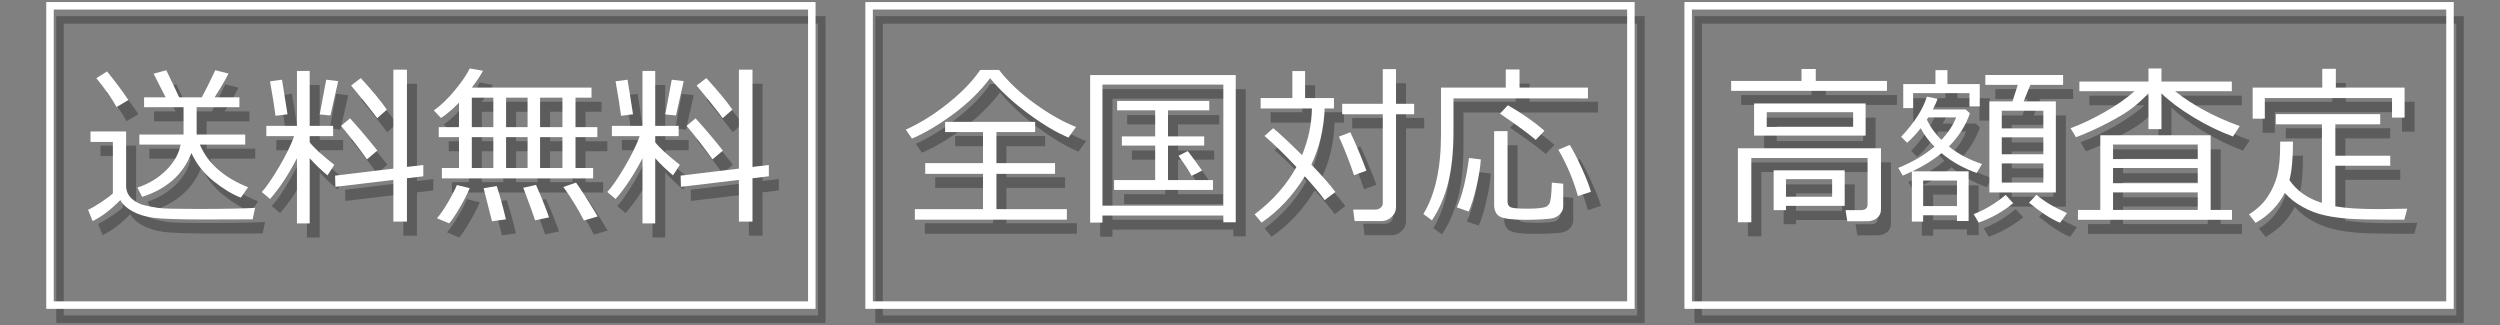 <?xml version="1.0" encoding="utf-8"?>
<!-- Generator: Adobe Illustrator 16.0.0, SVG Export Plug-In . SVG Version: 6.00 Build 0)  -->
<!DOCTYPE svg PUBLIC "-//W3C//DTD SVG 1.1//EN" "http://www.w3.org/Graphics/SVG/1.1/DTD/svg11.dtd">
<svg version="1.1" id="レイヤー_1" xmlns="http://www.w3.org/2000/svg" xmlns:xlink="http://www.w3.org/1999/xlink" x="0px"
	 y="0px" width="500px" height="65px" viewBox="0 0 500 65" enable-background="new 0 0 500 65" xml:space="preserve">
<rect x="0" y="0" width="500" height="65" fill="#808080" stroke="none"/>
<g>
	<g opacity="0.7">
		<path fill="#4D4D4D" d="M52.531,46.684l-9.414,0.033c-5.275,0-8.74-0.111-10.394-0.338c-1.653-0.225-3.057-0.654-4.21-1.289
			c-1.152-0.637-1.971-1.387-2.454-2.254c-1.867,1.914-3.712,3.313-5.534,4.201l-0.911-2.26c0.618-0.27,1.487-0.773,2.606-1.51
			s1.903-1.324,2.354-1.764V31.212h-4.471v-2.093h7.12v10.832c0,1.059,0.371,1.922,1.113,2.59c0.742,0.67,1.614,1.119,2.615,1.35
			s1.94,0.408,2.817,0.531c0.878,0.125,3.425,0.186,7.644,0.186c5.443,0,9.313-0.072,11.607-0.219L52.531,46.684z M25.316,24.227
			c-0.989-1.766-2.339-3.689-4.049-5.771l2.143-1.35c1.766,2.183,3.189,4.089,4.269,5.72L25.316,24.227z M40.282,33.439
			c-1.643,4.252-4.927,7.17-9.854,8.756l-0.944-1.855c2.283-0.754,4.212-1.924,5.787-3.51c1.574-1.586,2.524-3.283,2.852-5.096
			h-8.251v-2.008h8.841V24.26h-7.896v-1.974h4.302c-0.382-0.776-1.181-2.351-2.396-4.725l2.531-0.691
			c0.686,1.384,1.546,3.188,2.581,5.416h4.521c0.563-1.001,1.462-2.807,2.699-5.416l2.649,0.658
			c-0.72,1.406-1.648,2.992-2.784,4.758h4.961v1.974h-8.555v5.467h9.719v2.008H41.97c1.586,3.758,4.803,6.604,9.65,8.537
			l-1.451,2.076c-1.664-0.631-3.473-1.721-5.424-3.273C42.793,37.521,41.306,35.645,40.282,33.439z"/>
		<path fill="#4D4D4D" d="M56.007,42.617l-1.653-1.4c0.899-0.955,2.044-2.609,3.434-4.961c1.389-2.35,2.404-4.42,3.045-6.209h-5.567
			v-2.058h6.124V17.005h2.548v10.984h4.69v2.058h-4.69v1.232c0.844,1.092,2.486,2.594,4.927,4.506l-1.366,2.107
			c-1.249-1.033-2.436-2.176-3.561-3.424v13.025h-2.548V34.469C59.679,37.775,57.885,40.492,56.007,42.617z M57.104,25.981
			c-0.236-1.8-0.602-4.101-1.097-6.901l2.396-0.32l1.097,6.918L57.104,25.981z M68.087,25.914l-2.143-0.203l1.299-6.951l2.396,0.287
			L68.087,25.914z M69.083,40.188l-0.067-2.244l11.658-1.4V16.752h2.716v19.453l3.273-0.387v2.26l-3.273,0.389v8.672h-2.716v-8.334
			L69.083,40.188z M75.393,34.688c-1.462-2.07-3.188-4.303-5.18-6.698l1.789-1.502c1.721,1.879,3.543,4.026,5.466,6.446
			L75.393,34.688z M77.435,26.453c-1.361-1.821-3.1-3.998-5.214-6.529l1.94-1.484c2.34,2.564,4.077,4.668,5.214,6.31L77.435,26.453z
			"/>
		<path fill="#4D4D4D" d="M93.8,36.426V30.25h-4.049v-2.008H93.8v-4.894c-1.271,1.306-2.469,2.329-3.594,3.071l-1.451-1.519
			c1.384-0.956,2.79-2.3,4.219-4.032c1.428-1.732,2.418-3.184,2.969-4.354l2.649,0.456c-0.394,0.81-1.137,1.935-2.228,3.374h23.941
			v2.008h-3.205v5.889h4.369v2.008h-4.369v6.176h3.526V38.5H90.375v-2.074H93.8z M91.826,47.494l-2.43-1.029
			c0.618-0.688,1.336-1.719,2.151-3.096c0.815-1.379,1.426-2.557,1.83-3.535l2.564,0.607c-0.371,0.967-1.029,2.26-1.974,3.881
			C93.023,45.941,92.31,46.998,91.826,47.494z M96.364,22.354v5.889h4.303v-5.889H96.364z M96.364,30.25v6.176h4.303V30.25H96.364z
			 M100.396,47.072l-1.67-6.598l2.615-0.455c0.618,1.844,1.231,4.066,1.839,6.664L100.396,47.072z M103.215,22.354v5.889h4.302
			v-5.889H103.215z M103.215,36.426h4.302V30.25h-4.302V36.426z M109.019,46.887c-0.394-1.227-1.181-3.398-2.362-6.514l2.548-0.574
			c1.215,2.779,2.081,4.945,2.599,6.496L109.019,46.887z M110.014,28.242h4.472v-5.889h-4.472V28.242z M110.014,36.426h4.472V30.25
			h-4.472V36.426z M118.787,46.92c-1.203-2.361-2.575-4.596-4.116-6.699l2.53-0.877c1.013,1.385,2.458,3.639,4.336,6.766
			L118.787,46.92z"/>
		<path fill="#4D4D4D" d="M125.114,42.617l-1.653-1.4c0.899-0.955,2.044-2.609,3.434-4.961c1.389-2.35,2.404-4.42,3.045-6.209
			h-5.567v-2.058h6.124V17.005h2.548v10.984h4.69v2.058h-4.69v1.232c0.844,1.092,2.486,2.594,4.927,4.506l-1.366,2.107
			c-1.249-1.033-2.436-2.176-3.561-3.424v13.025h-2.548V34.469C128.786,37.775,126.992,40.492,125.114,42.617z M126.211,25.981
			c-0.236-1.8-0.602-4.101-1.097-6.901l2.396-0.32l1.097,6.918L126.211,25.981z M137.194,25.914l-2.143-0.203l1.299-6.951
			l2.396,0.287L137.194,25.914z M138.19,40.188l-0.067-2.244l11.658-1.4V16.752h2.716v19.453l3.273-0.387v2.26l-3.273,0.389v8.672
			h-2.716v-8.334L138.19,40.188z M144.5,34.688c-1.462-2.07-3.188-4.303-5.18-6.698l1.789-1.502
			c1.721,1.879,3.543,4.026,5.466,6.446L144.5,34.688z M146.542,26.453c-1.361-1.821-3.1-3.998-5.214-6.529l1.94-1.484
			c2.34,2.564,4.077,4.668,5.214,6.31L146.542,26.453z"/>
	</g>
	<path opacity="0.7" fill="#4D4D4D" d="M165.112,64.59H11.25V3.23h153.862V64.59z M12.75,63.09h150.862V4.73H12.75V63.09z"/>
	<g opacity="0.7">
		<path fill="#4D4D4D" d="M348.23,20.987v-1.975h14.071v-2.396h2.852v2.396h14.239v1.975H348.23z M375.377,47.072h-3.914
			l-0.354-2.229h3.071c0.889,0,1.333-0.377,1.333-1.129v-9.297h-23.25v12.855h-2.683V32.477h28.615v12.232
			c0,0.721-0.262,1.293-0.785,1.721C376.888,46.857,376.21,47.072,375.377,47.072z M352.819,29.946v-6.429h22.305v6.429H352.819z
			 M372.627,25.256h-17.276v2.952h17.276V25.256z M359.197,44v0.844h-2.464v-7.963h14.207V44H359.197z M368.426,38.652h-9.229v3.51
			h9.229V38.652z"/>
		<path fill="#4D4D4D" d="M393.396,45.873h-6.766v1.266h-2.261V37.135c-0.709,0.326-1.316,0.596-1.822,0.809l-0.895-1.551
			c2.846-1.148,5.253-2.561,7.222-4.236c-1.137-1.158-2.048-2.39-2.733-3.695c-0.923,1.17-1.828,2.144-2.717,2.919l-1.197-1.197
			c2.677-2.857,4.392-5.534,5.146-8.031l2.143,0.422c-0.191,0.596-0.512,1.311-0.961,2.143h6.597l0.826,0.776
			c-0.832,2.43-2.232,4.64-4.2,6.631c1.923,1.529,4.133,2.693,6.63,3.492l-1.063,1.789c-2.609-0.9-4.955-2.217-7.036-3.949
			c-1.642,1.35-3.588,2.561-5.837,3.629h11.253v9.938h-2.328V45.873z M395.894,24.125v-2.683h-11.271v2.986h-1.974v-4.791h6.444
			v-2.784h2.396v2.784h6.462v4.487H395.894z M386.631,44.035h6.766v-5.113h-6.766V44.035z M390.292,30.807
			c1.384-1.507,2.362-3.009,2.936-4.505h-5.567l-0.287,0.455C388.025,28.163,388.998,29.513,390.292,30.807z M397.732,47.342
			l-0.995-1.688c2.306-0.91,4.438-2.193,6.395-3.848l1.502,1.654C402.598,45.137,400.297,46.43,397.732,47.342z M399.875,41.318
			V23.096h4.623l1.063-3.307h-6.496v-1.974h15.556v1.974h-6.546l-1.35,3.307h6.445v18.223H399.875z M402.355,28.495h8.318v-3.526
			h-8.318V28.495z M402.355,33.676h8.318v-3.393h-8.318V33.676z M410.674,35.498h-8.318v3.846h8.318V35.498z M414.014,47.375
			c-1.676-0.674-3.745-2.014-6.208-4.016l1.484-1.586c1.451,1.271,3.486,2.492,6.107,3.662L414.014,47.375z"/>
		<path fill="#4D4D4D" d="M417.203,30.267l-1.097-1.806c2.182-0.798,4.471-1.881,6.866-3.247c2.396-1.367,4.376-2.753,5.939-4.159
			h-11.034v-1.924h13.818v-2.615h2.598v2.615h14.071v1.924h-11.354c3.61,2.857,7.924,5.186,12.94,6.984l-1.35,2.076
			c-2.632-0.956-5.275-2.241-7.93-3.855c-2.655-1.614-4.78-3.203-6.378-4.767v7.153h-2.598v-7.17
			c-1.125,1.17-2.205,2.153-3.24,2.952c-1.034,0.799-2.615,1.761-4.74,2.886C421.59,28.438,419.419,29.423,417.203,30.267z
			 M417.591,46.785v-1.975h4.471V29.879h22.069v14.932h4.269v1.975H417.591z M441.549,34.637v-2.902h-16.939v2.902H441.549z
			 M424.609,39.463h16.939v-3.037h-16.939V39.463z M424.609,44.811h16.939v-3.51h-16.939V44.811z"/>
		<path fill="#4D4D4D" d="M459.889,38.838c1.439,2.092,3.498,3.576,6.176,4.455l0.32,0.1V27.686h-9.229v-2.042h20.888v2.042h-8.976
			v6.277h10.983v2.008h-10.983v8.115c2.035,0.371,4.927,0.557,8.672,0.557c1.08,0,2.98-0.029,5.703-0.084l-0.574,2.193h-2.834
			c-3.679,0-6.364-0.057-8.057-0.17c-1.693-0.113-3.326-0.334-4.901-0.666s-3.093-0.902-4.556-1.713
			c-1.462-0.811-2.648-1.748-3.56-2.818c-1.305,2.543-3.251,4.545-5.838,6.008l-1.333-1.705c1.553-0.943,2.781-2.088,3.687-3.434
			c0.905-1.344,1.558-2.771,1.957-4.285c0.399-1.512,0.6-3.59,0.6-6.234v-0.591h2.564C460.598,34.484,460.361,37.049,459.889,38.838
			z M480.405,26.335v-3.896h-25.443v4.116h-2.43v-6.209h13.92v-3.763h2.716v3.763h13.751v5.989H480.405z"/>
	</g>
	<path opacity="0.7" fill="#4D4D4D" d="M492.75,64.59H338.887V3.23H492.75V64.59z M340.387,63.09H491.25V4.73H340.387V63.09z"/>
	<g opacity="0.7">
		<path fill="#4D4D4D" d="M215.691,30.334c-2.463-1.034-5.202-2.674-8.217-4.918c-3.014-2.244-5.5-4.564-7.457-6.96
			c-1.991,2.644-4.457,5.048-7.398,7.213s-5.683,3.788-8.225,4.867l-1.232-1.788c2.869-1.293,5.703-3.064,8.504-5.314
			s4.927-4.46,6.378-6.631h3.762c1.834,2.373,4.219,4.62,7.154,6.74s5.686,3.676,8.25,4.665L215.691,30.334z M184.968,46.752v-2.109
			h13.633V37.59h-11.558v-2.143h11.558v-6.21h-7.576v-2.041h18.003v2.041h-7.744v6.21h11.726v2.143h-11.726v7.053h14.088v2.109
			H184.968z"/>
		<path fill="#4D4D4D" d="M246.669,45.924h-24.178v1.418h-2.464v-29.51h29.121v29.441h-2.479V45.924z M222.491,43.951h24.178V19.738
			h-24.178V43.951z M224.819,40.813v-1.975h8.217v-6.9h-6.665v-1.84h6.665v-5.213h-7.609v-1.873h18.424v1.873h-8.25v5.213h7.238
			v1.84h-7.238v6.9h8.993v1.975H224.819z M240.324,37.994c-0.551-1.035-1.428-2.373-2.632-4.016l1.856-0.945
			c0.686,0.867,1.642,2.166,2.868,3.898L240.324,37.994z"/>
		<path fill="#4D4D4D" d="M269.074,41.217l-2.143,1.619c-0.776-1.102-2.098-2.688-3.965-4.758c-2.385,3.871-5.27,6.957-8.655,9.264
			l-1.384-1.654c3.61-2.732,6.395-5.889,8.352-9.465c-2.463-2.621-4.589-4.69-6.377-6.209l1.737-1.553
			c1.26,1.024,3.184,2.818,5.771,5.383c1.271-3.104,1.929-6.215,1.974-9.33h-10.258v-2.075h6.344v-5.399h2.548v5.399h5.771v2.075
			h-1.856c-0.157,4.105-1.046,7.846-2.666,11.221C266.426,37.973,268.028,39.799,269.074,41.217z M275.283,36.949l-2.48,0.91
			c-0.854-2.576-1.861-5.146-3.02-7.711l2.277-0.877C273.163,31.577,274.237,34.137,275.283,36.949z M284.833,25.678h-3.628v18.525
			c0,0.799-0.295,1.471-0.886,2.016c-0.59,0.547-1.273,0.818-2.05,0.818h-5.349l-0.286-2.293h4.437c0.395,0,0.74-0.121,1.038-0.363
			s0.447-0.543,0.447-0.902V25.678h-8.115v-2.093h8.115v-6.934h2.648v6.934h3.628V25.678z"/>
		<path fill="#4D4D4D" d="M292.695,22.506v6.664c0,4.006-0.357,7.418-1.071,10.242c-0.715,2.822-1.792,5.314-3.231,7.475
			l-1.721-1.266c2.351-3.848,3.526-9.133,3.526-15.86v-9.415h12.957v-3.627h2.751v3.627h13.683v2.16H292.695z M295.732,45.131
			l-2.362-0.844c1.068-2.328,1.878-5.617,2.43-9.869l2.362,0.287c-0.079,1.439-0.369,3.25-0.869,5.432
			C296.792,42.32,296.272,43.984,295.732,45.131z M300.827,29.052h2.683v14.071c0,0.574,0.205,0.957,0.616,1.148
			c0.41,0.191,1.532,0.287,3.366,0.287c1.034,0,1.872-0.041,2.514-0.119c0.641-0.078,1.074-0.182,1.299-0.313
			c0.226-0.129,0.408-0.313,0.549-0.549c0.141-0.234,0.25-0.66,0.329-1.273c0.078-0.613,0.141-1.6,0.186-2.961l2.277,0.221V44
			c0,0.428-0.093,0.805-0.278,1.131s-0.425,0.6-0.717,0.818c-0.293,0.219-0.61,0.381-0.953,0.48
			c-0.344,0.102-1.086,0.186-2.228,0.254s-2.202,0.102-3.181,0.102c-2.812,0-4.592-0.221-5.34-0.658
			c-0.748-0.439-1.122-1.227-1.122-2.361V29.052z M309.146,30.79c-1.463-1.249-3.847-2.998-7.154-5.248l1.586-1.67
			c2.868,1.631,5.304,3.335,7.306,5.112L309.146,30.79z M317.581,42.027c-0.899-3.229-2.204-6.316-3.914-9.264l2.295-0.961
			c0.708,1.158,1.519,2.742,2.43,4.75c0.91,2.008,1.507,3.551,1.788,4.631L317.581,42.027z"/>
	</g>
	<path opacity="0.7" fill="#4D4D4D" d="M328.93,64.59h-153.86V3.23h153.86V64.59z M176.569,63.09h150.86V4.73h-150.86V63.09z"/>
	<g>
		<path fill="#FFFFFF" d="M50.531,43.863l-9.414,0.033c-5.275,0-8.74-0.111-10.394-0.338c-1.653-0.225-3.057-0.654-4.21-1.289
			c-1.152-0.637-1.971-1.387-2.454-2.254c-1.867,1.914-3.712,3.313-5.534,4.201l-0.911-2.26c0.618-0.27,1.487-0.773,2.606-1.51
			s1.903-1.324,2.354-1.764V28.392h-4.471v-2.093h7.12v10.832c0,1.059,0.371,1.922,1.113,2.59c0.742,0.67,1.614,1.119,2.615,1.35
			s1.94,0.408,2.817,0.531c0.878,0.125,3.425,0.186,7.644,0.186c5.443,0,9.313-0.072,11.607-0.219L50.531,43.863z M23.316,21.406
			c-0.989-1.766-2.339-3.689-4.049-5.771l2.143-1.35c1.766,2.183,3.189,4.089,4.269,5.72L23.316,21.406z M38.282,30.618
			c-1.643,4.253-4.927,7.171-9.854,8.757l-0.944-1.855c2.283-0.754,4.212-1.924,5.787-3.51c1.574-1.586,2.524-3.284,2.852-5.096
			h-8.251v-2.008h8.841v-5.467h-7.896v-1.974h4.302c-0.382-0.776-1.181-2.351-2.396-4.725l2.531-0.691
			c0.686,1.384,1.546,3.188,2.581,5.416h4.521c0.563-1.001,1.462-2.807,2.699-5.416l2.649,0.658
			c-0.72,1.406-1.648,2.992-2.784,4.758h4.961v1.974h-8.555v5.467h9.719v2.008H39.97c1.586,3.758,4.803,6.604,9.65,8.537
			l-1.451,2.076c-1.664-0.631-3.473-1.721-5.424-3.273C40.793,34.701,39.306,32.824,38.282,30.618z"/>
		<path fill="#FFFFFF" d="M54.007,39.797l-1.653-1.4c0.899-0.955,2.044-2.609,3.434-4.961c1.389-2.351,2.404-4.42,3.045-6.209
			h-5.567v-2.058h6.124V14.185h2.548v10.984h4.69v2.058h-4.69v1.232c0.844,1.091,2.486,2.593,4.927,4.506l-1.366,2.107
			c-1.249-1.033-2.436-2.176-3.561-3.424v13.025h-2.548V31.648C57.679,34.955,55.885,37.672,54.007,39.797z M55.104,23.161
			c-0.236-1.8-0.602-4.101-1.097-6.901l2.396-0.32l1.097,6.918L55.104,23.161z M66.087,23.094l-2.143-0.203l1.299-6.951l2.396,0.287
			L66.087,23.094z M67.083,37.367l-0.067-2.244l11.658-1.4V13.932h2.716v19.453l3.273-0.387v2.26l-3.273,0.389v8.672h-2.716v-8.334
			L67.083,37.367z M73.393,31.867c-1.462-2.07-3.188-4.303-5.18-6.698l1.789-1.502c1.721,1.879,3.543,4.026,5.466,6.445
			L73.393,31.867z M75.435,23.633c-1.361-1.821-3.1-3.998-5.214-6.529l1.94-1.484c2.34,2.564,4.077,4.668,5.214,6.31L75.435,23.633z
			"/>
		<path fill="#FFFFFF" d="M91.8,33.605V27.43h-4.049v-2.008H91.8v-4.894c-1.271,1.306-2.469,2.329-3.594,3.071l-1.451-1.519
			c1.384-0.956,2.79-2.3,4.219-4.032c1.428-1.732,2.418-3.184,2.969-4.354l2.649,0.456c-0.394,0.81-1.137,1.935-2.228,3.374h23.941
			v2.008h-3.205v5.889h4.369v2.008h-4.369v6.176h3.526v2.074H88.375v-2.074H91.8z M89.826,44.674l-2.43-1.029
			c0.618-0.688,1.336-1.719,2.151-3.096c0.815-1.379,1.426-2.557,1.83-3.535l2.564,0.607c-0.371,0.967-1.029,2.26-1.974,3.881
			C91.023,43.121,90.31,44.178,89.826,44.674z M94.364,19.533v5.889h4.303v-5.889H94.364z M94.364,27.43v6.176h4.303V27.43H94.364z
			 M98.396,44.252l-1.67-6.598l2.615-0.455c0.618,1.844,1.231,4.066,1.839,6.664L98.396,44.252z M101.215,19.533v5.889h4.302v-5.889
			H101.215z M101.215,33.605h4.302V27.43h-4.302V33.605z M107.019,44.066c-0.394-1.227-1.181-3.398-2.362-6.514l2.548-0.574
			c1.215,2.779,2.081,4.945,2.599,6.496L107.019,44.066z M108.014,25.422h4.472v-5.889h-4.472V25.422z M108.014,33.605h4.472V27.43
			h-4.472V33.605z M116.787,44.1c-1.203-2.361-2.575-4.596-4.116-6.699l2.53-0.877c1.013,1.385,2.458,3.639,4.336,6.766
			L116.787,44.1z"/>
		<path fill="#FFFFFF" d="M123.114,39.797l-1.653-1.4c0.899-0.955,2.044-2.609,3.434-4.961c1.389-2.351,2.404-4.42,3.045-6.209
			h-5.567v-2.058h6.124V14.185h2.548v10.984h4.69v2.058h-4.69v1.232c0.844,1.091,2.486,2.593,4.927,4.506l-1.366,2.107
			c-1.249-1.033-2.436-2.176-3.561-3.424v13.025h-2.548V31.648C126.786,34.955,124.992,37.672,123.114,39.797z M124.211,23.161
			c-0.236-1.8-0.602-4.101-1.097-6.901l2.396-0.32l1.097,6.918L124.211,23.161z M135.194,23.094l-2.143-0.203l1.299-6.951
			l2.396,0.287L135.194,23.094z M136.19,37.367l-0.067-2.244l11.658-1.4V13.932h2.716v19.453l3.273-0.387v2.26l-3.273,0.389v8.672
			h-2.716v-8.334L136.19,37.367z M142.5,31.867c-1.462-2.07-3.188-4.303-5.18-6.698l1.789-1.502
			c1.721,1.879,3.543,4.026,5.466,6.445L142.5,31.867z M144.542,23.633c-1.361-1.821-3.1-3.998-5.214-6.529l1.94-1.484
			c2.34,2.564,4.077,4.668,5.214,6.31L144.542,23.633z"/>
	</g>
	<path fill="#FFFFFF" d="M163.112,61.77H9.25V0.41h153.862V61.77z M10.75,60.27h150.862V1.91H10.75V60.27z"/>
	<g>
		<path fill="#FFFFFF" d="M346.23,18.167v-1.975h14.071v-2.396h2.852v2.396h14.239v1.975H346.23z M373.377,44.252h-3.914
			l-0.354-2.229h3.071c0.889,0,1.333-0.377,1.333-1.129v-9.297h-23.25v12.855h-2.683V29.656h28.615v12.232
			c0,0.721-0.262,1.293-0.785,1.721C374.888,44.037,374.21,44.252,373.377,44.252z M350.819,27.126v-6.429h22.305v6.429H350.819z
			 M370.627,22.436h-17.276v2.952h17.276V22.436z M357.197,41.18v0.844h-2.464v-7.963h14.207v7.119H357.197z M366.426,35.832h-9.229
			v3.51h9.229V35.832z"/>
		<path fill="#FFFFFF" d="M391.396,43.053h-6.766v1.266h-2.261V34.314c-0.709,0.326-1.316,0.596-1.822,0.809l-0.895-1.551
			c2.846-1.148,5.253-2.561,7.222-4.236c-1.137-1.158-2.048-2.39-2.733-3.695c-0.923,1.17-1.828,2.144-2.717,2.919l-1.197-1.197
			c2.677-2.857,4.392-5.534,5.146-8.031l2.143,0.422c-0.191,0.596-0.512,1.311-0.961,2.143h6.597l0.826,0.776
			c-0.832,2.43-2.232,4.64-4.2,6.63c1.923,1.53,4.133,2.694,6.63,3.493l-1.063,1.789c-2.609-0.9-4.955-2.217-7.036-3.949
			c-1.642,1.35-3.588,2.561-5.837,3.629h11.253v9.938h-2.328V43.053z M393.894,21.305v-2.683h-11.271v2.986h-1.974v-4.791h6.444
			v-2.784h2.396v2.784h6.462v4.487H393.894z M384.631,41.215h6.766v-5.113h-6.766V41.215z M388.292,27.986
			c1.384-1.507,2.362-3.009,2.936-4.505h-5.567l-0.287,0.455C386.025,25.343,386.998,26.692,388.292,27.986z M395.732,44.521
			l-0.995-1.688c2.306-0.91,4.438-2.193,6.395-3.848l1.502,1.654C400.598,42.316,398.297,43.609,395.732,44.521z M397.875,38.498
			V20.275h4.623l1.063-3.307h-6.496v-1.974h15.556v1.974h-6.546l-1.35,3.307h6.445v18.223H397.875z M400.355,25.675h8.318v-3.526
			h-8.318V25.675z M400.355,30.854h8.318v-3.392h-8.318V30.854z M408.674,32.678h-8.318v3.846h8.318V32.678z M412.014,44.555
			c-1.676-0.674-3.745-2.014-6.208-4.016l1.484-1.586c1.451,1.271,3.486,2.492,6.107,3.662L412.014,44.555z"/>
		<path fill="#FFFFFF" d="M415.203,27.446l-1.097-1.806c2.182-0.798,4.471-1.881,6.866-3.247c2.396-1.367,4.376-2.753,5.939-4.159
			h-11.034v-1.924h13.818v-2.615h2.598v2.615h14.071v1.924h-11.354c3.61,2.857,7.924,5.186,12.94,6.984l-1.35,2.076
			c-2.632-0.956-5.275-2.241-7.93-3.855c-2.655-1.614-4.78-3.203-6.378-4.767v7.153h-2.598v-7.17
			c-1.125,1.17-2.205,2.153-3.24,2.952c-1.034,0.799-2.615,1.761-4.74,2.886C419.59,25.618,417.419,26.603,415.203,27.446z
			 M415.591,43.965V41.99h4.471V27.059h22.069V41.99h4.269v1.975H415.591z M439.549,31.816v-2.902h-16.939v2.902H439.549z
			 M422.609,36.643h16.939v-3.037h-16.939V36.643z M422.609,41.99h16.939v-3.51h-16.939V41.99z"/>
		<path fill="#FFFFFF" d="M457.889,36.018c1.439,2.092,3.498,3.576,6.176,4.455l0.32,0.1V24.865h-9.229v-2.042h20.888v2.042h-8.976
			v6.276h10.983v2.009h-10.983v8.115c2.035,0.371,4.927,0.557,8.672,0.557c1.08,0,2.98-0.029,5.703-0.084l-0.574,2.193h-2.834
			c-3.679,0-6.364-0.057-8.057-0.17c-1.693-0.113-3.326-0.334-4.901-0.666s-3.093-0.902-4.556-1.713
			c-1.462-0.811-2.648-1.748-3.56-2.818c-1.305,2.543-3.251,4.545-5.838,6.008l-1.333-1.705c1.553-0.943,2.781-2.088,3.687-3.434
			c0.905-1.344,1.558-2.771,1.957-4.285c0.399-1.512,0.6-3.591,0.6-6.234v-0.591h2.564
			C458.598,31.664,458.361,34.229,457.889,36.018z M478.405,23.515v-3.896h-25.443v4.116h-2.43v-6.209h13.92v-3.763h2.716v3.763
			h13.751v5.989H478.405z"/>
	</g>
	<path fill="#FFFFFF" d="M490.75,61.77H336.887V0.41H490.75V61.77z M338.387,60.27H489.25V1.91H338.387V60.27z"/>
	<g>
		<path fill="#FFFFFF" d="M213.691,27.514c-2.463-1.034-5.202-2.674-8.217-4.918c-3.014-2.244-5.5-4.564-7.457-6.96
			c-1.991,2.644-4.457,5.048-7.398,7.213s-5.683,3.788-8.225,4.867l-1.232-1.788c2.869-1.293,5.703-3.064,8.504-5.314
			s4.927-4.46,6.378-6.631h3.762c1.834,2.373,4.219,4.62,7.154,6.74s5.686,3.676,8.25,4.665L213.691,27.514z M182.968,43.932v-2.109
			h13.633V34.77h-11.558v-2.143h11.558v-6.21h-7.576v-2.041h18.003v2.041h-7.744v6.21h11.726v2.143h-11.726v7.053h14.088v2.109
			H182.968z"/>
		<path fill="#FFFFFF" d="M244.669,43.104h-24.178v1.418h-2.464v-29.51h29.121v29.441h-2.479V43.104z M220.491,41.131h24.178V16.918
			h-24.178V41.131z M222.819,37.992v-1.975h8.217v-6.901h-6.665v-1.839h6.665v-5.213h-7.609v-1.873h18.424v1.873h-8.25v5.213h7.238
			v1.839h-7.238v6.901h8.993v1.975H222.819z M238.324,35.174c-0.551-1.035-1.428-2.373-2.632-4.016l1.856-0.945
			c0.686,0.866,1.642,2.166,2.868,3.898L238.324,35.174z"/>
		<path fill="#FFFFFF" d="M267.074,38.396l-2.143,1.619c-0.776-1.102-2.098-2.688-3.965-4.758c-2.385,3.871-5.27,6.957-8.655,9.264
			l-1.384-1.654c3.61-2.732,6.395-5.889,8.352-9.465c-2.463-2.621-4.589-4.69-6.377-6.209l1.737-1.553
			c1.26,1.024,3.184,2.818,5.771,5.383c1.271-3.104,1.929-6.215,1.974-9.33h-10.258v-2.075h6.344v-5.399h2.548v5.399h5.771v2.075
			h-1.856c-0.157,4.105-1.046,7.845-2.666,11.221C264.426,35.152,266.028,36.979,267.074,38.396z M273.283,34.129l-2.48,0.91
			c-0.854-2.576-1.861-5.146-3.02-7.711l2.277-0.877C271.163,28.757,272.237,31.315,273.283,34.129z M282.833,22.857h-3.628v18.525
			c0,0.799-0.295,1.471-0.886,2.016c-0.59,0.547-1.273,0.818-2.05,0.818h-5.349l-0.286-2.293h4.437c0.395,0,0.74-0.121,1.038-0.363
			s0.447-0.543,0.447-0.902V22.857h-8.115v-2.093h8.115v-6.934h2.648v6.934h3.628V22.857z"/>
		<path fill="#FFFFFF" d="M290.695,19.686v6.664c0,4.005-0.357,7.418-1.071,10.242c-0.715,2.822-1.792,5.314-3.231,7.475
			l-1.721-1.266c2.351-3.848,3.526-9.133,3.526-15.86v-9.415h12.957v-3.627h2.751v3.627h13.683v2.16H290.695z M293.732,42.311
			l-2.362-0.844c1.068-2.328,1.878-5.617,2.43-9.869l2.362,0.287c-0.079,1.439-0.369,3.25-0.869,5.432
			C294.792,39.5,294.272,41.164,293.732,42.311z M298.827,26.231h2.683v14.071c0,0.574,0.205,0.957,0.616,1.148
			c0.41,0.191,1.532,0.287,3.366,0.287c1.034,0,1.872-0.041,2.514-0.119c0.641-0.078,1.074-0.182,1.299-0.313
			c0.226-0.129,0.408-0.313,0.549-0.549c0.141-0.234,0.25-0.66,0.329-1.273c0.078-0.613,0.141-1.6,0.186-2.961l2.277,0.221v4.436
			c0,0.428-0.093,0.805-0.278,1.131s-0.425,0.6-0.717,0.818c-0.293,0.219-0.61,0.381-0.953,0.48
			c-0.344,0.102-1.086,0.186-2.228,0.254s-2.202,0.102-3.181,0.102c-2.812,0-4.592-0.221-5.34-0.658
			c-0.748-0.439-1.122-1.227-1.122-2.361V26.231z M307.146,27.97c-1.463-1.249-3.847-2.998-7.154-5.248l1.586-1.67
			c2.868,1.631,5.304,3.335,7.306,5.112L307.146,27.97z M315.581,39.207c-0.899-3.229-2.204-6.316-3.914-9.264l2.295-0.962
			c0.708,1.159,1.519,2.743,2.43,4.751c0.91,2.008,1.507,3.551,1.788,4.631L315.581,39.207z"/>
	</g>
	<path fill="#FFFFFF" d="M326.93,61.77h-153.86V0.41h153.86V61.77z M174.569,60.27h150.86V1.91h-150.86V60.27z"/>
</g>
</svg>
